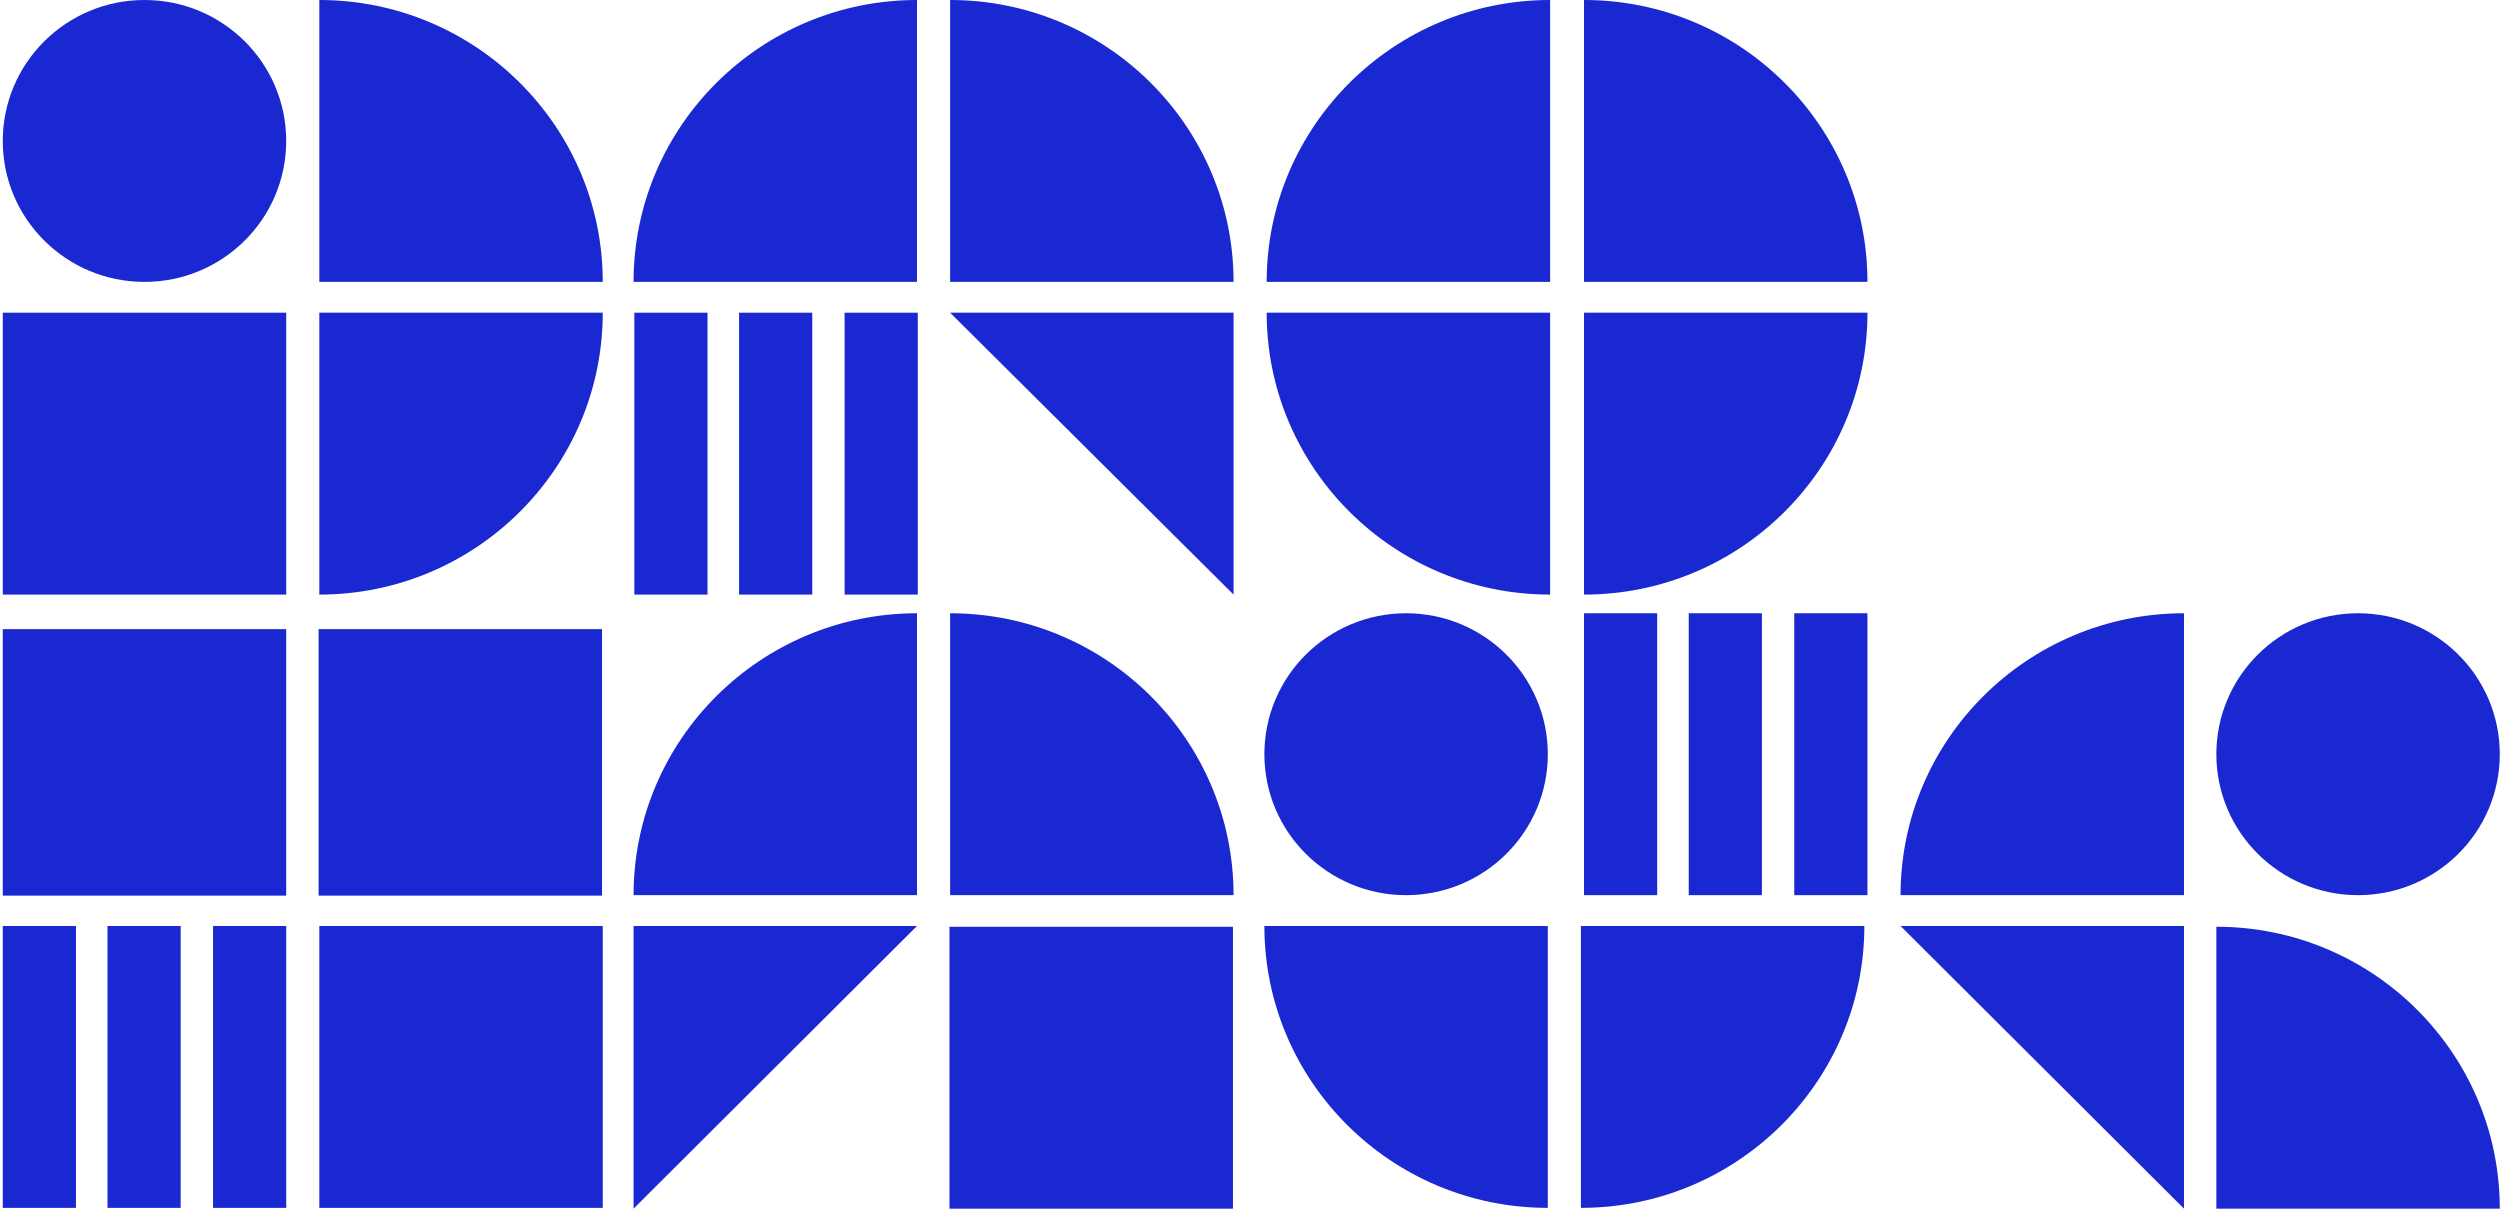<svg xmlns:xlink="http://www.w3.org/1999/xlink" width="905" height="438" viewBox="0 0 905 438" fill="none" xmlns="http://www.w3.org/2000/svg"><path d="M218.196 335.203H115.593V437.248H218.196V335.203Z" fill="#1A28D1"></path><path d="M115.334 324.216H217.937V227.746H115.334L115.334 324.216Z" fill="#1A28D1"></path><path d="M1 324.216H103.603L103.603 227.746H1L1 324.216Z" fill="#1A28D1"></path><path d="M229.353 324.046C229.353 267.725 275.357 222 331.957 222V324.046H229.353Z" fill="#1A28D1"></path><path d="M343.719 437.541L446.322 437.541L446.322 335.495L343.719 335.495L343.719 437.541Z" fill="#1A28D1"></path><path d="M229.353 437.527L331.957 335.203H229.353V437.527Z" fill="#1A28D1"></path><path d="M446.55 324.046C446.55 267.725 400.546 222 343.947 222V324.046H446.55Z" fill="#1A28D1"></path><path d="M688 324.046C688 267.725 734.004 222 790.603 222V324.046H688Z" fill="#1A28D1"></path><path d="M688 335.203L790.603 437.527V335.203H688Z" fill="#1A28D1"></path><path d="M904.921 437.527C904.921 381.207 858.917 335.481 802.318 335.481V437.527H904.921Z" fill="#1A28D1"></path><path d="M674.895 335.203C674.895 391.523 628.89 437.248 572.291 437.248V335.203H674.895Z" fill="#1A28D1"></path><path d="M457.704 335.203C457.704 391.523 503.708 437.248 560.307 437.248V335.203H457.704Z" fill="#1A28D1"></path><path d="M509.006 324.046C537.339 324.046 560.307 301.202 560.307 273.023C560.307 244.844 537.339 222 509.006 222C480.672 222 457.704 244.844 457.704 273.023C457.704 301.202 480.672 324.046 509.006 324.046Z" fill="#1A28D1"></path><path d="M853.62 324.046C881.953 324.046 904.921 301.202 904.921 273.023C904.921 244.844 881.953 222 853.62 222C825.286 222 802.318 244.844 802.318 273.023C802.318 301.202 825.286 324.046 853.62 324.046Z" fill="#1A28D1"></path><path d="M103.609 335.203H77.121V437.248H103.609V335.203Z" fill="#1A28D1"></path><path d="M65.404 335.203H38.916V437.248H65.404V335.203Z" fill="#1A28D1"></path><path d="M27.493 335.203H1.006V437.248H27.493V335.203Z" fill="#1A28D1"></path><path d="M676.01 222H649.522V324.046H676.01V222Z" fill="#1A28D1"></path><path d="M637.814 222H611.326V324.046H637.814V222Z" fill="#1A28D1"></path><path d="M599.9 222H573.413V324.046H599.9V222Z" fill="#1A28D1"></path><path d="M218.196 102.046C218.196 45.725 172.192 0 115.593 0V102.046H218.196Z" fill="#1A28D1"></path><path d="M218.196 113.196C218.196 169.517 172.192 215.242 115.593 215.242V113.196H218.196Z" fill="#1A28D1"></path><path d="M52.304 102.046C80.637 102.046 103.606 79.202 103.606 51.023C103.606 22.844 80.637 0 52.304 0C23.971 0 1.002 22.844 1.002 51.023C1.002 79.202 23.971 102.046 52.304 102.046Z" fill="#1A28D1"></path><path d="M103.609 113.196H1.006V215.242H103.609V113.196Z" fill="#1A28D1"></path><path d="M676.016 102.046C676.016 45.725 630.012 0 573.413 0V102.046H676.016Z" fill="#1A28D1"></path><path d="M676.016 113.196C676.016 169.517 630.012 215.242 573.413 215.242V113.196H676.016Z" fill="#1A28D1"></path><path d="M458.534 113.196C458.534 169.517 504.538 215.242 561.137 215.242V113.196H458.534Z" fill="#1A28D1"></path><path d="M458.534 102.046C458.534 45.725 504.538 0 561.137 0V102.046H458.534Z" fill="#1A28D1"></path><path d="M446.55 102.046C446.55 45.725 400.546 0 343.947 0V102.046H446.55Z" fill="#1A28D1"></path><path d="M446.55 215.242L343.947 113.196H446.55V215.242Z" fill="#1A28D1"></path><path d="M229.353 102.046C229.353 45.725 275.357 0 331.957 0V102.046H229.353Z" fill="#1A28D1"></path><path d="M332.232 113.196H305.745V215.242H332.232V113.196Z" fill="#1A28D1"></path><path d="M294.036 113.196H267.549V215.242H294.036V113.196Z" fill="#1A28D1"></path><path d="M256.119 113.196H229.632V215.242H256.119V113.196Z" fill="#1A28D1"></path></svg>
